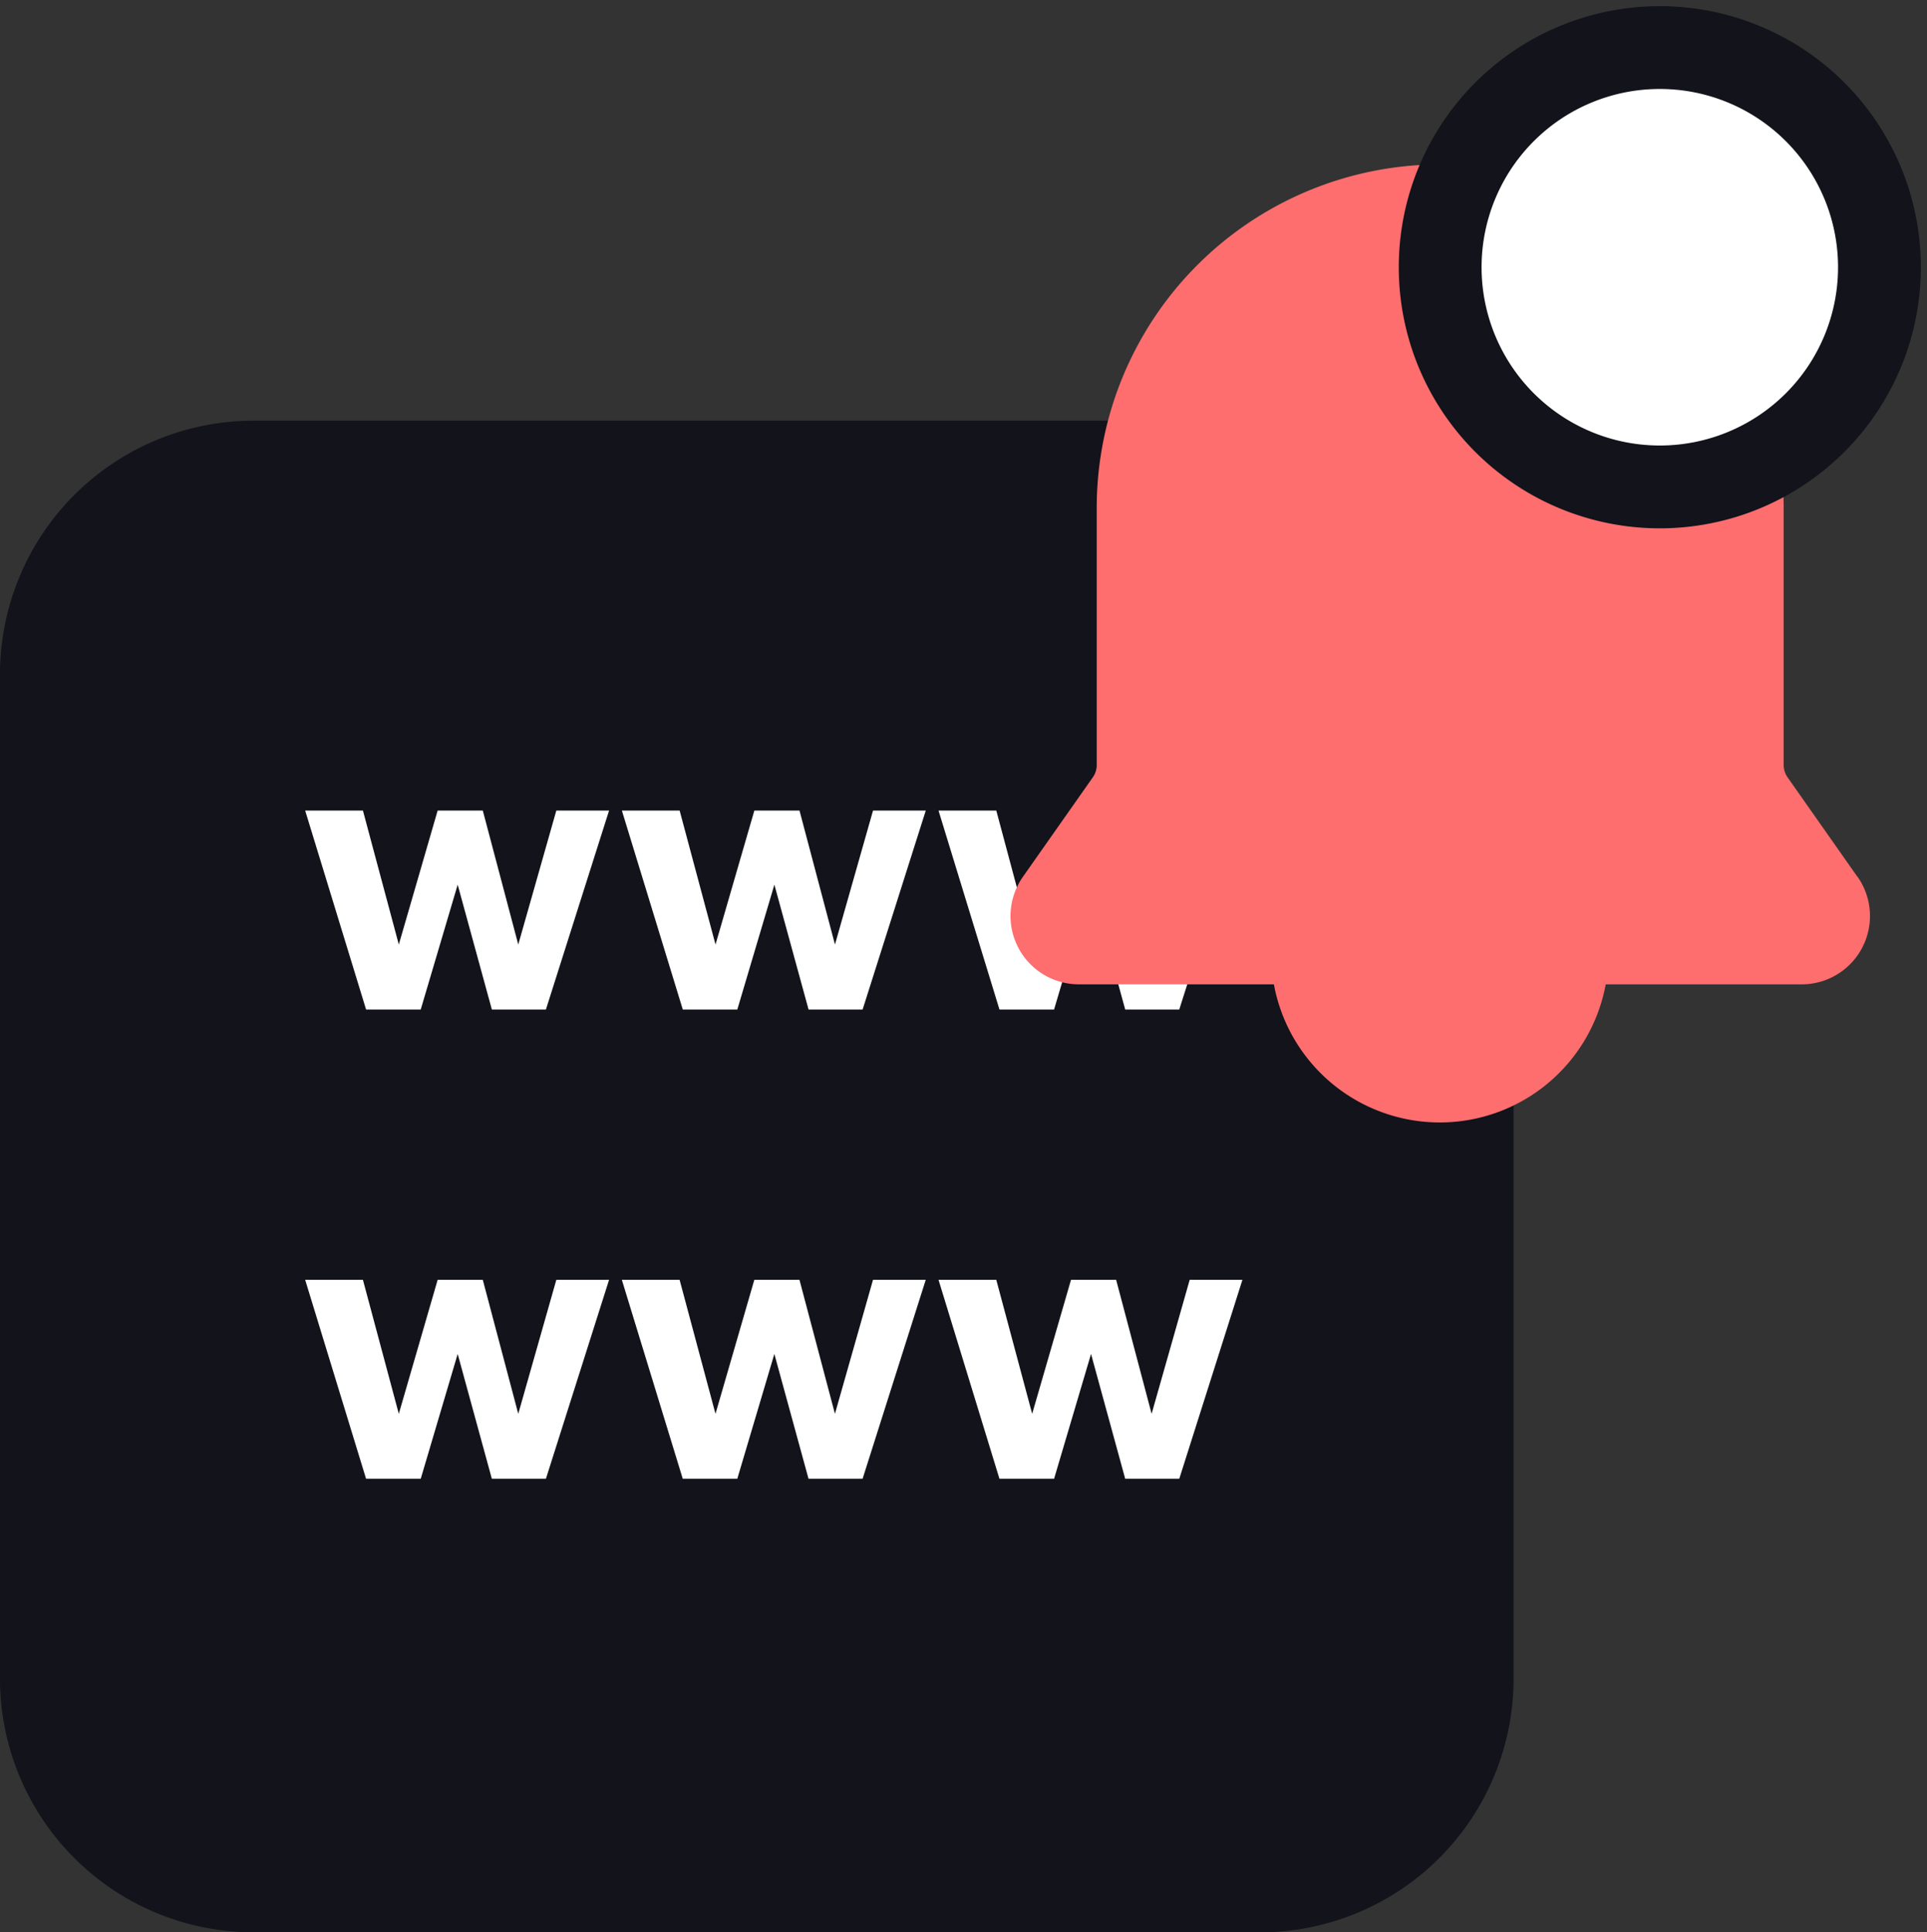 <svg xmlns="http://www.w3.org/2000/svg" xmlns:xlink="http://www.w3.org/1999/xlink" width="69.82" height="70" viewBox="0 0 69.82 70">
  <rect x="0" y="0" width="69.82" height="70" fill="#333333" stroke="none"/>
  <defs>
    <clipPath id="clip-path">
      <rect id="Rectangle_87" data-name="Rectangle 87" width="69.82" height="70" fill="none"/>
    </clipPath>
  </defs>
  <g id="Group_82" data-name="Group 82" transform="translate(0 -5)">
    <g id="Group_57" data-name="Group 57" transform="translate(0 5)" clip-path="url(#clip-path)">
      <path id="Path_179" data-name="Path 179" d="M0,63.528V27.145a9.189,9.189,0,0,1,9.188-9.188H45.653a9.189,9.189,0,0,1,9.188,9.188V63.528a9.189,9.189,0,0,1-9.188,9.188H9.188A9.189,9.189,0,0,1,0,63.528" transform="translate(0 -2.717)" fill="#12131b"/>
      <path id="Path_183" data-name="Path 183" d="M9.627,45.054h2.093l1.3,4.853,1.407-4.853h1.636l1.285,4.853,1.379-4.853h1.911l-2.288,7.207H16.391l-1.238-4.522-1.339,4.522H11.834Z" transform="translate(1.43 1.309)" fill="#fff"/>
      <path id="Path_184" data-name="Path 184" d="M19.617,45.054H21.71l1.3,4.853,1.407-4.853h1.636l1.285,4.853,1.379-4.853h1.911l-2.288,7.207H26.381l-1.238-4.522L23.8,52.261H21.824Z" transform="translate(2.914 1.309)" fill="#fff"/>
      <path id="Path_185" data-name="Path 185" d="M29.607,45.054H31.7L33,49.907l1.407-4.853h1.636l1.285,4.853,1.379-4.853h1.911l-2.288,7.207H36.371l-1.238-4.522-1.339,4.522H31.815Z" transform="translate(4.398 1.309)" fill="#fff"/>
      <path id="Path_237" data-name="Path 237" d="M9.627,45.054h2.093l1.3,4.853,1.407-4.853h1.636l1.285,4.853,1.379-4.853h1.911l-2.288,7.207H16.391l-1.238-4.522-1.339,4.522H11.834Z" transform="translate(1.43 -15.691)" fill="#fff"/>
      <path id="Path_238" data-name="Path 238" d="M19.617,45.054H21.71l1.3,4.853,1.407-4.853h1.636l1.285,4.853,1.379-4.853h1.911l-2.288,7.207H26.381l-1.238-4.522L23.8,52.261H21.824Z" transform="translate(2.915 -15.691)" fill="#fff"/>
      <path id="Path_239" data-name="Path 239" d="M29.607,45.054H31.7L33,49.907l1.407-4.853h1.636l1.285,4.853,1.379-4.853h1.911l-2.288,7.207H36.371l-1.238-4.522-1.339,4.522H31.815Z" transform="translate(4.398 -15.691)" fill="#fff"/>
      <path id="Path_186" data-name="Path 186" d="M67.249,30.987l-2.529-3.6a.774.774,0,0,1-.14-.446v-9.31a12.445,12.445,0,0,0-24.89,0v9.31a.775.775,0,0,1-.141.446l-2.53,3.6a2.474,2.474,0,0,0,2.023,3.9h7.067a6.113,6.113,0,0,0,12.023,0h7.1a2.474,2.474,0,0,0,2.023-3.9" transform="translate(0.047 0.771)" fill="#ff6e6e"/>
      <path id="Path_187" data-name="Path 187" d="M66.036,9.458A7.958,7.958,0,1,1,58.078,1.5a7.958,7.958,0,0,1,7.957,7.957" transform="translate(2.061 0.223)" fill="#fff"/>
      <path id="Path_188" data-name="Path 188" d="M66.036,9.458A7.958,7.958,0,1,1,58.078,1.5,7.958,7.958,0,0,1,66.036,9.458Z" transform="translate(2.061 0.223)" fill="none" stroke="#12131b" stroke-miterlimit="10" stroke-width="3"/>
    </g>
  </g>
</svg>
